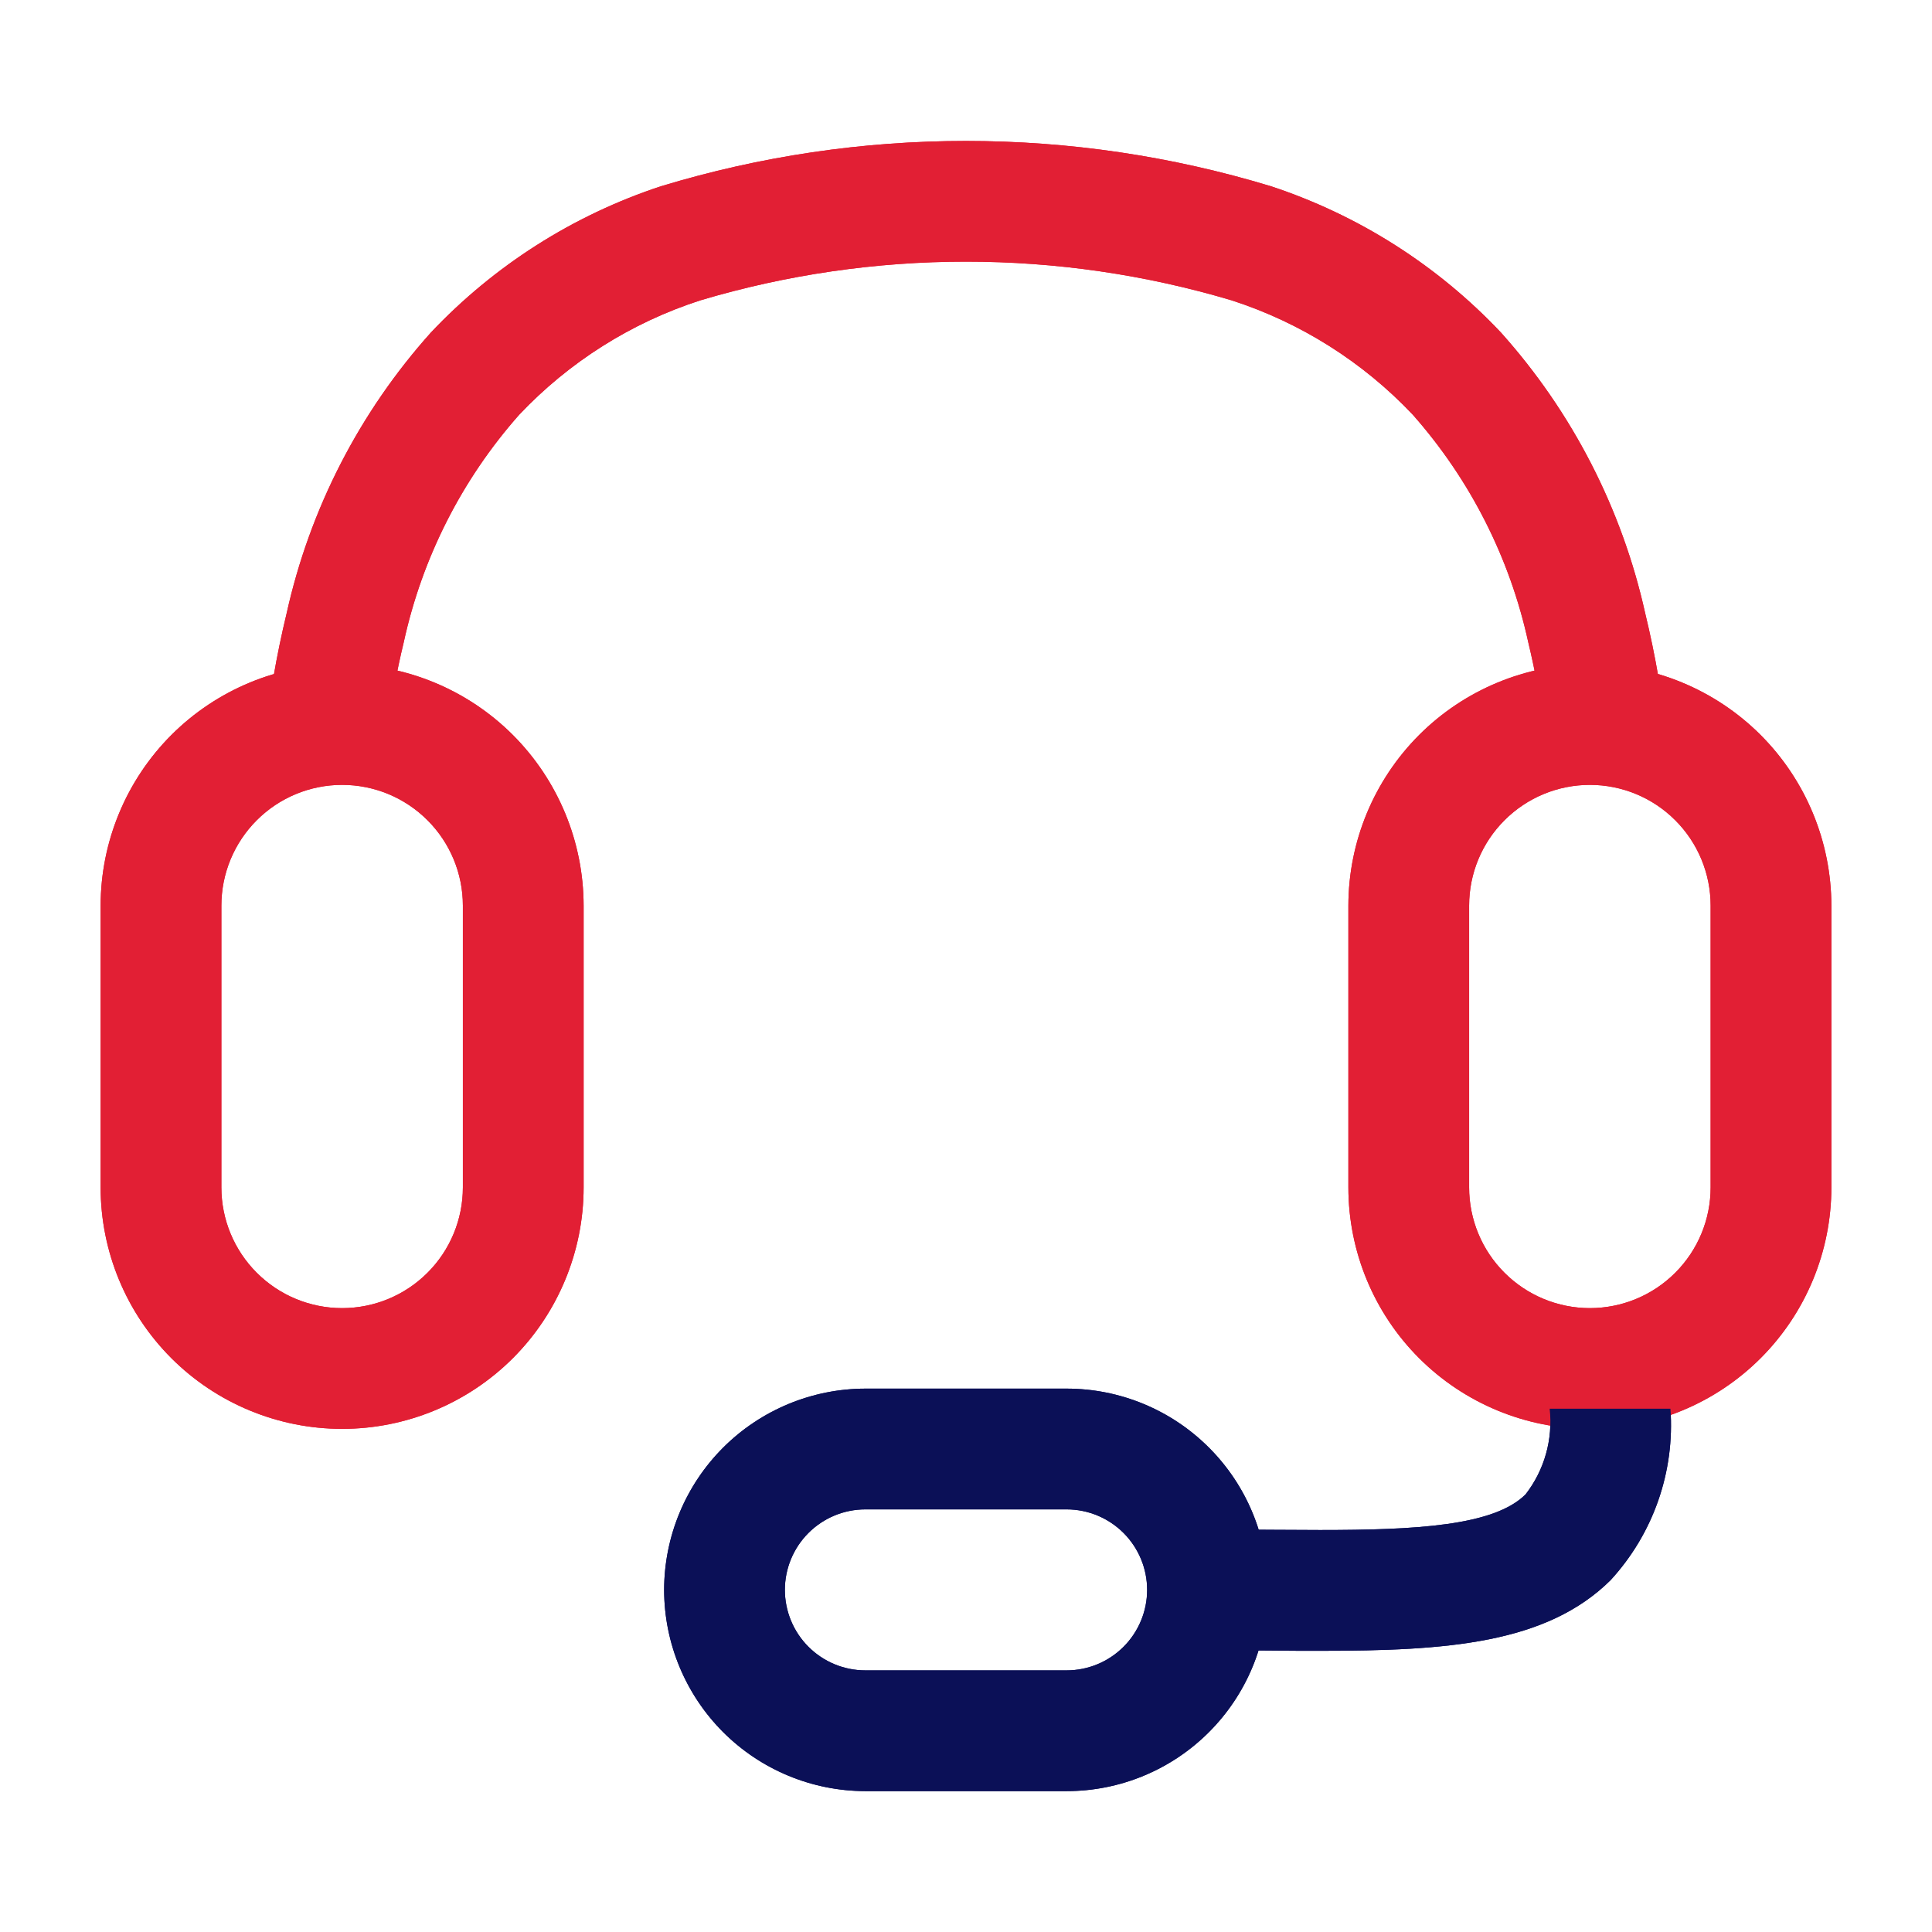 <svg width="48" height="48" viewBox="0 0 48 48" fill="none" xmlns="http://www.w3.org/2000/svg">
<g clip-path="url(#clip0_21_20)">
<path d="M41.428 18.434C40.827 18.146 40.168 17.998 39.502 18C39.122 18 38.743 18.048 38.375 18.142C38.278 17.407 38.142 16.677 37.969 15.956C37.511 13.858 36.523 11.912 35.1 10.303C33.862 8.993 32.314 8.016 30.6 7.462C26.293 6.18 21.707 6.18 17.4 7.462C15.685 8.016 14.138 8.993 12.9 10.303C11.476 11.911 10.489 13.857 10.031 15.956C9.857 16.677 9.721 17.407 9.625 18.142C9.257 18.048 8.878 18 8.498 18C7.832 17.998 7.174 18.146 6.572 18.433C6.683 17.357 6.867 16.29 7.121 15.239C7.697 12.643 8.932 10.24 10.707 8.26C12.281 6.593 14.245 5.344 16.422 4.627C21.362 3.127 26.636 3.127 31.576 4.627C33.753 5.345 35.716 6.593 37.289 8.26C39.064 10.24 40.299 12.643 40.875 15.239C41.13 16.29 41.313 17.357 41.426 18.433L41.428 18.434Z" fill="#E21F34"/>
<path d="M8.5 16.5C10.091 16.502 11.616 17.135 12.741 18.259C13.865 19.384 14.498 20.909 14.5 22.5V29.5C14.5 31.091 13.868 32.617 12.743 33.743C11.617 34.868 10.091 35.5 8.5 35.5C6.909 35.5 5.383 34.868 4.257 33.743C3.132 32.617 2.5 31.091 2.5 29.5V22.5C2.502 20.909 3.135 19.384 4.259 18.259C5.384 17.135 6.909 16.502 8.5 16.5ZM8.5 32.5C9.296 32.5 10.059 32.184 10.621 31.621C11.184 31.059 11.5 30.296 11.5 29.5V22.5C11.5 21.704 11.184 20.941 10.621 20.379C10.059 19.816 9.296 19.5 8.5 19.5C7.704 19.5 6.941 19.816 6.379 20.379C5.816 20.941 5.5 21.704 5.5 22.5V29.5C5.5 30.296 5.816 31.059 6.379 31.621C6.941 32.184 7.704 32.5 8.5 32.5Z" fill="#E21F34"/>
<path d="M39.5 16.5C41.091 16.502 42.616 17.135 43.741 18.259C44.865 19.384 45.498 20.909 45.5 22.5V29.5C45.5 31.091 44.868 32.617 43.743 33.743C42.617 34.868 41.091 35.5 39.5 35.5C37.909 35.5 36.383 34.868 35.257 33.743C34.132 32.617 33.5 31.091 33.5 29.5V22.5C33.502 20.909 34.135 19.384 35.259 18.259C36.384 17.135 37.909 16.502 39.5 16.5ZM39.5 32.5C40.296 32.5 41.059 32.184 41.621 31.621C42.184 31.059 42.5 30.296 42.5 29.5V22.5C42.5 21.704 42.184 20.941 41.621 20.379C41.059 19.816 40.296 19.5 39.5 19.5C38.704 19.5 37.941 19.816 37.379 20.379C36.816 20.941 36.5 21.704 36.5 22.5V29.5C36.5 30.296 36.816 31.059 37.379 31.621C37.941 32.184 38.704 32.5 39.5 32.5Z" fill="#E21F34"/>
<path d="M32.81 41.014C32.382 41.014 31.943 41.014 31.492 41.007C31.01 41.007 30.512 41 30.001 41V38C30.522 38 31.026 38 31.515 38.007C31.952 38.007 32.379 38.013 32.794 38.013C35.164 38.013 37.114 37.913 37.901 37.129C38.371 36.524 38.586 35.76 38.501 34.999H41.501C41.557 35.773 41.454 36.55 41.198 37.282C40.943 38.014 40.539 38.687 40.015 39.258C38.42 40.84 35.937 41.014 32.81 41.014Z" fill="#0B1057"/>
<path d="M16.5 39.5C16.502 38.174 17.029 36.904 17.966 35.966C18.904 35.029 20.174 34.502 21.5 34.5H26.5C27.826 34.5 29.098 35.027 30.035 35.965C30.973 36.902 31.5 38.174 31.5 39.5C31.5 40.826 30.973 42.098 30.035 43.035C29.098 43.973 27.826 44.5 26.5 44.5H21.5C20.174 44.498 18.904 43.971 17.966 43.034C17.029 42.096 16.502 40.826 16.5 39.5ZM28.5 39.5C28.5 38.97 28.289 38.461 27.914 38.086C27.539 37.711 27.03 37.5 26.5 37.5H21.5C20.97 37.5 20.461 37.711 20.086 38.086C19.711 38.461 19.5 38.97 19.5 39.5C19.5 40.03 19.711 40.539 20.086 40.914C20.461 41.289 20.97 41.5 21.5 41.5H26.5C27.03 41.5 27.539 41.289 27.914 40.914C28.289 40.539 28.5 40.03 28.5 39.5Z" fill="#0B1057"/>
<path d="M41.428 18.434C40.827 18.146 40.168 17.998 39.502 18C39.122 18 38.743 18.048 38.375 18.142C38.278 17.407 38.142 16.677 37.969 15.956C37.511 13.858 36.523 11.912 35.1 10.303C33.862 8.993 32.314 8.016 30.6 7.462C26.293 6.18 21.707 6.18 17.4 7.462C15.685 8.016 14.138 8.993 12.9 10.303C11.476 11.911 10.489 13.857 10.031 15.956C9.857 16.677 9.721 17.407 9.625 18.142C9.257 18.048 8.878 18 8.498 18C7.832 17.998 7.174 18.146 6.572 18.433C6.683 17.357 6.867 16.29 7.121 15.239C7.697 12.643 8.932 10.24 10.707 8.26C12.281 6.593 14.245 5.344 16.422 4.627C21.362 3.127 26.636 3.127 31.576 4.627C33.753 5.345 35.716 6.593 37.289 8.26C39.064 10.24 40.299 12.643 40.875 15.239C41.13 16.29 41.313 17.357 41.426 18.433L41.428 18.434Z" fill="#E21F34"/>
<path d="M8.5 16.5C10.091 16.502 11.616 17.135 12.741 18.259C13.865 19.384 14.498 20.909 14.5 22.5V29.5C14.5 31.091 13.868 32.617 12.743 33.743C11.617 34.868 10.091 35.5 8.5 35.5C6.909 35.5 5.383 34.868 4.257 33.743C3.132 32.617 2.5 31.091 2.5 29.5V22.5C2.502 20.909 3.135 19.384 4.259 18.259C5.384 17.135 6.909 16.502 8.5 16.5ZM8.5 32.5C9.296 32.5 10.059 32.184 10.621 31.621C11.184 31.059 11.5 30.296 11.5 29.5V22.5C11.5 21.704 11.184 20.941 10.621 20.379C10.059 19.816 9.296 19.5 8.5 19.5C7.704 19.5 6.941 19.816 6.379 20.379C5.816 20.941 5.5 21.704 5.5 22.5V29.5C5.5 30.296 5.816 31.059 6.379 31.621C6.941 32.184 7.704 32.5 8.5 32.5Z" fill="#E21F34"/>
<path d="M39.5 16.5C41.091 16.502 42.616 17.135 43.741 18.259C44.865 19.384 45.498 20.909 45.5 22.5V29.5C45.5 31.091 44.868 32.617 43.743 33.743C42.617 34.868 41.091 35.5 39.5 35.5C37.909 35.5 36.383 34.868 35.257 33.743C34.132 32.617 33.5 31.091 33.5 29.5V22.5C33.502 20.909 34.135 19.384 35.259 18.259C36.384 17.135 37.909 16.502 39.5 16.5ZM39.5 32.5C40.296 32.5 41.059 32.184 41.621 31.621C42.184 31.059 42.5 30.296 42.5 29.5V22.5C42.5 21.704 42.184 20.941 41.621 20.379C41.059 19.816 40.296 19.5 39.5 19.5C38.704 19.5 37.941 19.816 37.379 20.379C36.816 20.941 36.5 21.704 36.5 22.5V29.5C36.5 30.296 36.816 31.059 37.379 31.621C37.941 32.184 38.704 32.5 39.5 32.5Z" fill="#E21F34"/>
<path d="M32.81 41.014C32.382 41.014 31.943 41.014 31.492 41.007C31.01 41.007 30.512 41 30.001 41V38C30.522 38 31.026 38 31.515 38.007C31.952 38.007 32.379 38.013 32.794 38.013C35.164 38.013 37.114 37.913 37.901 37.129C38.371 36.524 38.586 35.76 38.501 34.999H41.501C41.557 35.773 41.454 36.55 41.198 37.282C40.943 38.014 40.539 38.687 40.015 39.258C38.42 40.84 35.937 41.014 32.81 41.014Z" fill="#0B1057"/>
<path d="M16.5 39.5C16.502 38.174 17.029 36.904 17.966 35.966C18.904 35.029 20.174 34.502 21.5 34.5H26.5C27.826 34.5 29.098 35.027 30.035 35.965C30.973 36.902 31.5 38.174 31.5 39.5C31.5 40.826 30.973 42.098 30.035 43.035C29.098 43.973 27.826 44.5 26.5 44.5H21.5C20.174 44.498 18.904 43.971 17.966 43.034C17.029 42.096 16.502 40.826 16.5 39.5ZM28.5 39.5C28.5 38.97 28.289 38.461 27.914 38.086C27.539 37.711 27.03 37.5 26.5 37.5H21.5C20.97 37.5 20.461 37.711 20.086 38.086C19.711 38.461 19.5 38.97 19.5 39.5C19.5 40.03 19.711 40.539 20.086 40.914C20.461 41.289 20.97 41.5 21.5 41.5H26.5C27.03 41.5 27.539 41.289 27.914 40.914C28.289 40.539 28.5 40.03 28.5 39.5Z" fill="#0B1057"/>
</g>
<defs>
<clipPath id="clip0_21_20">
<rect width="48" height="48" fill="white"/>
</clipPath>
</defs>
</svg>
